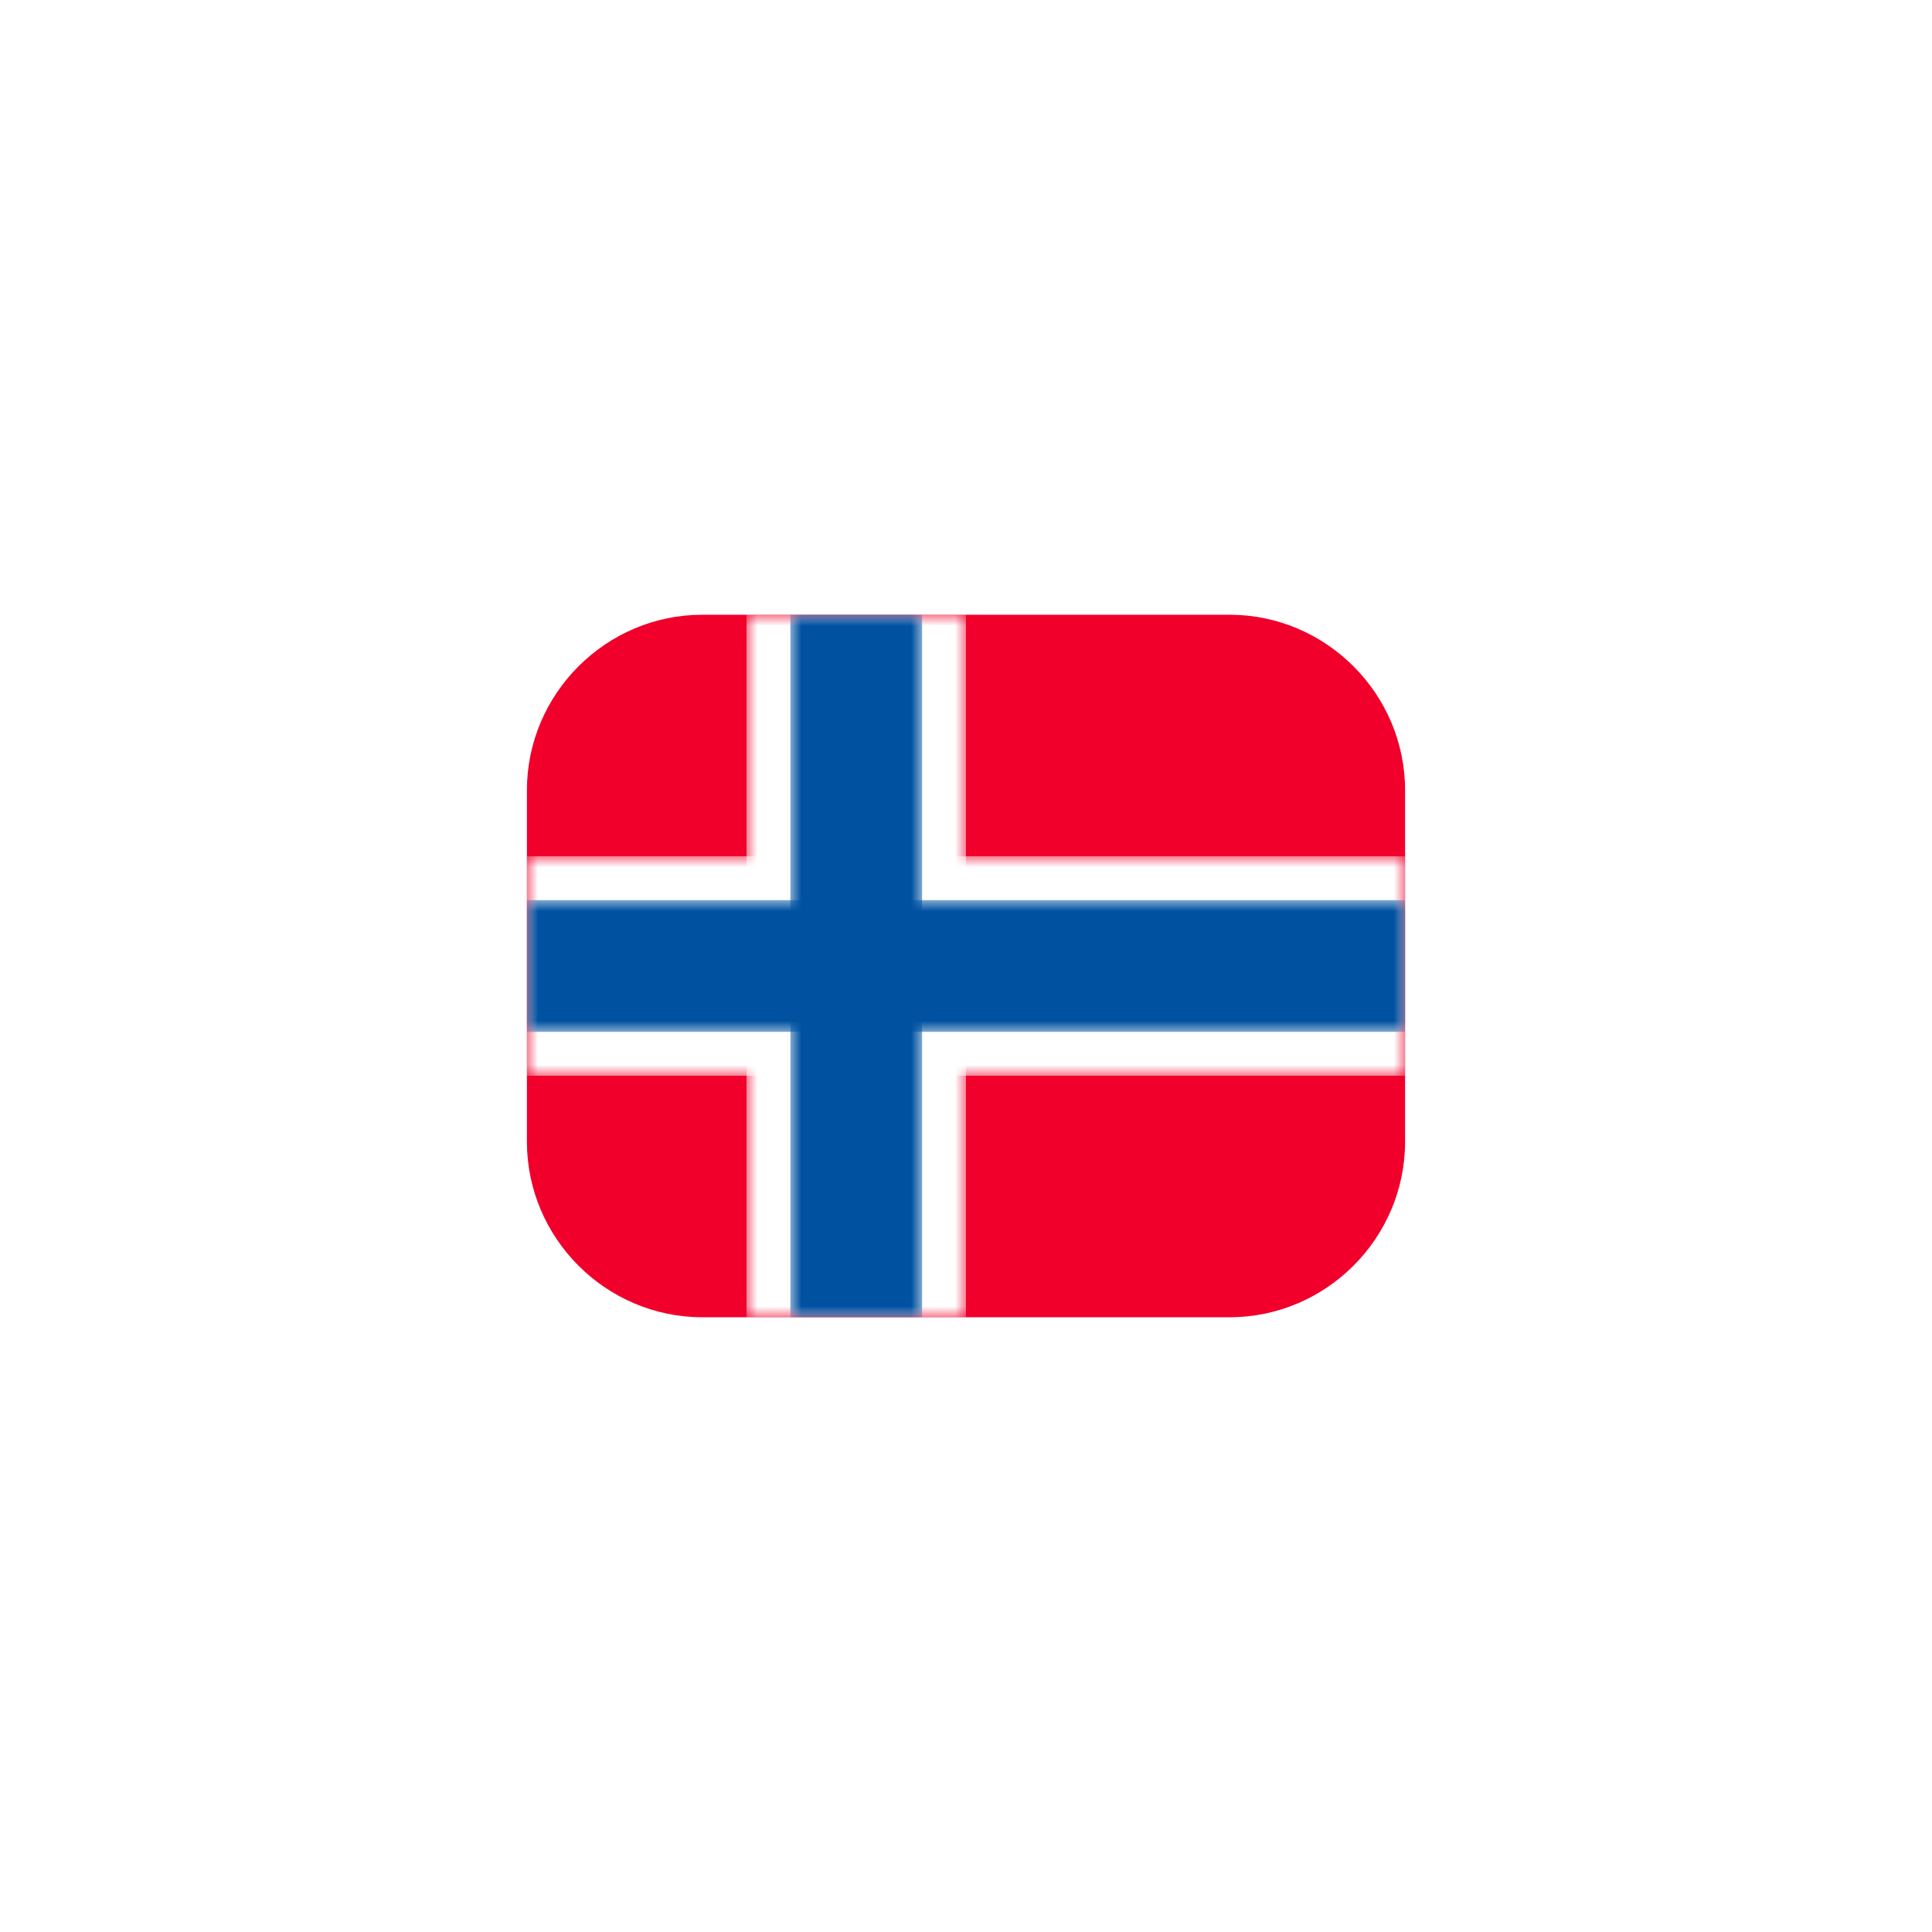 <?xml version="1.0" encoding="utf-8"?>
<!-- Generator: Adobe Illustrator 26.1.0, SVG Export Plug-In . SVG Version: 6.00 Build 0)  -->
<svg version="1.1" id="Layer_1" xmlns="http://www.w3.org/2000/svg" xmlns:xlink="http://www.w3.org/1999/xlink" x="0px" y="0px"
	 viewBox="0 0 88 88" style="enable-background:new 0 0 88 88;" xml:space="preserve">
<style type="text/css">
	.st0{fill:#FFFFFF;}
	.st1{fill:#F0002B;}
	.st2{filter:url(#Adobe_OpacityMaskFilter);}
	.st3{fill-rule:evenodd;clip-rule:evenodd;fill:#FFFFFF;}
	.st4{mask:url(#mask-2_00000029034075242262372350000003016052129974656910_);fill:#FFFFFF;}
	.st5{filter:url(#Adobe_OpacityMaskFilter_00000019653340539054185000000007006291803403244941_);}
	.st6{mask:url(#mask-2_00000026156573625897452600000013277127507214105524_);fill:#FFFFFF;}
	.st7{filter:url(#Adobe_OpacityMaskFilter_00000003070349250881400080000016525139420194379652_);}
	.st8{mask:url(#mask-2_00000114778353360937467080000009701919012313512857_);fill:#0052A1;}
	.st9{filter:url(#Adobe_OpacityMaskFilter_00000170959320665756530450000009273689363350758079_);}
	.st10{mask:url(#mask-2_00000130639507178114197710000009239716844065931435_);fill:#0052A1;}
</style>
<g id="ASSETS">
	<g id="Eurojackpot---Assets-EJ" transform="translate(-532, -2008)">
		<g id="Group" transform="translate(532, 2008)">
			<path id="Rectangle" class="st0" d="M32,0h24c17.7,0,32,14.3,32,32v24c0,17.7-14.3,32-32,32H32C14.3,88,0,73.7,0,56V32
				C0,14.3,14.3,0,32,0z"/>
			<g id="Rectangle-_x2B_-Rectangle-Copy-5-Mask" transform="translate(24, 28)">
				<g id="Mask">
					<path id="path-1_00000049901466079478332640000010814537904553667717_" class="st1" d="M8,0h24c4.4,0,8,3.6,8,8v16
						c0,4.4-3.6,8-8,8H8c-4.4,0-8-3.6-8-8V8C0,3.6,3.6,0,8,0z"/>
				</g>
				<defs>
					<filter id="Adobe_OpacityMaskFilter" filterUnits="userSpaceOnUse" x="0" y="11" width="40" height="10">
						<feColorMatrix  type="matrix" values="1 0 0 0 0  0 1 0 0 0  0 0 1 0 0  0 0 0 1 0"/>
					</filter>
				</defs>
				
					<mask maskUnits="userSpaceOnUse" x="0" y="11" width="40" height="10" id="mask-2_00000029034075242262372350000003016052129974656910_">
					<g class="st2">
						<path id="path-1_00000134941539682661472390000011213928171705693369_" class="st3" d="M8,0h24c4.4,0,8,3.6,8,8v16
							c0,4.4-3.6,8-8,8H8c-4.4,0-8-3.6-8-8V8C0,3.6,3.6,0,8,0z"/>
					</g>
				</mask>
				<rect id="Rectangle-Copy-11" y="11" class="st4" width="40" height="10"/>
				<defs>
					
						<filter id="Adobe_OpacityMaskFilter_00000056396692547298992830000015334538353063034256_" filterUnits="userSpaceOnUse" x="10" y="0" width="10" height="32">
						<feColorMatrix  type="matrix" values="1 0 0 0 0  0 1 0 0 0  0 0 1 0 0  0 0 0 1 0"/>
					</filter>
				</defs>
				
					<mask maskUnits="userSpaceOnUse" x="10" y="0" width="10" height="32" id="mask-2_00000026156573625897452600000013277127507214105524_">
					<g style="filter:url(#Adobe_OpacityMaskFilter_00000056396692547298992830000015334538353063034256_);">
						<path id="path-1_00000070821512799349265450000017072661637407891338_" class="st3" d="M8,0h24c4.4,0,8,3.6,8,8v16
							c0,4.4-3.6,8-8,8H8c-4.4,0-8-3.6-8-8V8C0,3.6,3.6,0,8,0z"/>
					</g>
				</mask>
				<rect id="Rectangle-Copy-9" x="10" class="st6" width="10" height="32"/>
				<defs>
					
						<filter id="Adobe_OpacityMaskFilter_00000074417781408007653690000001117494927778148244_" filterUnits="userSpaceOnUse" x="0" y="13" width="40" height="6">
						<feColorMatrix  type="matrix" values="1 0 0 0 0  0 1 0 0 0  0 0 1 0 0  0 0 0 1 0"/>
					</filter>
				</defs>
				
					<mask maskUnits="userSpaceOnUse" x="0" y="13" width="40" height="6" id="mask-2_00000114778353360937467080000009701919012313512857_">
					<g style="filter:url(#Adobe_OpacityMaskFilter_00000074417781408007653690000001117494927778148244_);">
						<path id="path-1_00000141431696673518429930000009845322852928314543_" class="st3" d="M8,0h24c4.4,0,8,3.6,8,8v16
							c0,4.4-3.6,8-8,8H8c-4.4,0-8-3.6-8-8V8C0,3.6,3.6,0,8,0z"/>
					</g>
				</mask>
				<rect id="Rectangle-Copy-11_00000102504415985174499950000012675266023430049951_" y="13" class="st8" width="40" height="6"/>
				<defs>
					
						<filter id="Adobe_OpacityMaskFilter_00000124136792828229814680000000310004771110348955_" filterUnits="userSpaceOnUse" x="12" y="0" width="6" height="32">
						<feColorMatrix  type="matrix" values="1 0 0 0 0  0 1 0 0 0  0 0 1 0 0  0 0 0 1 0"/>
					</filter>
				</defs>
				
					<mask maskUnits="userSpaceOnUse" x="12" y="0" width="6" height="32" id="mask-2_00000130639507178114197710000009239716844065931435_">
					<g style="filter:url(#Adobe_OpacityMaskFilter_00000124136792828229814680000000310004771110348955_);">
						<path id="path-1_00000011725249398911772480000013570633449278991266_" class="st3" d="M8,0h24c4.4,0,8,3.6,8,8v16
							c0,4.4-3.6,8-8,8H8c-4.4,0-8-3.6-8-8V8C0,3.6,3.6,0,8,0z"/>
					</g>
				</mask>
				<rect id="Rectangle-Copy-9_00000003801377937345257120000005450497599025721532_" x="12" class="st10" width="6" height="32"/>
			</g>
		</g>
	</g>
</g>
</svg>
